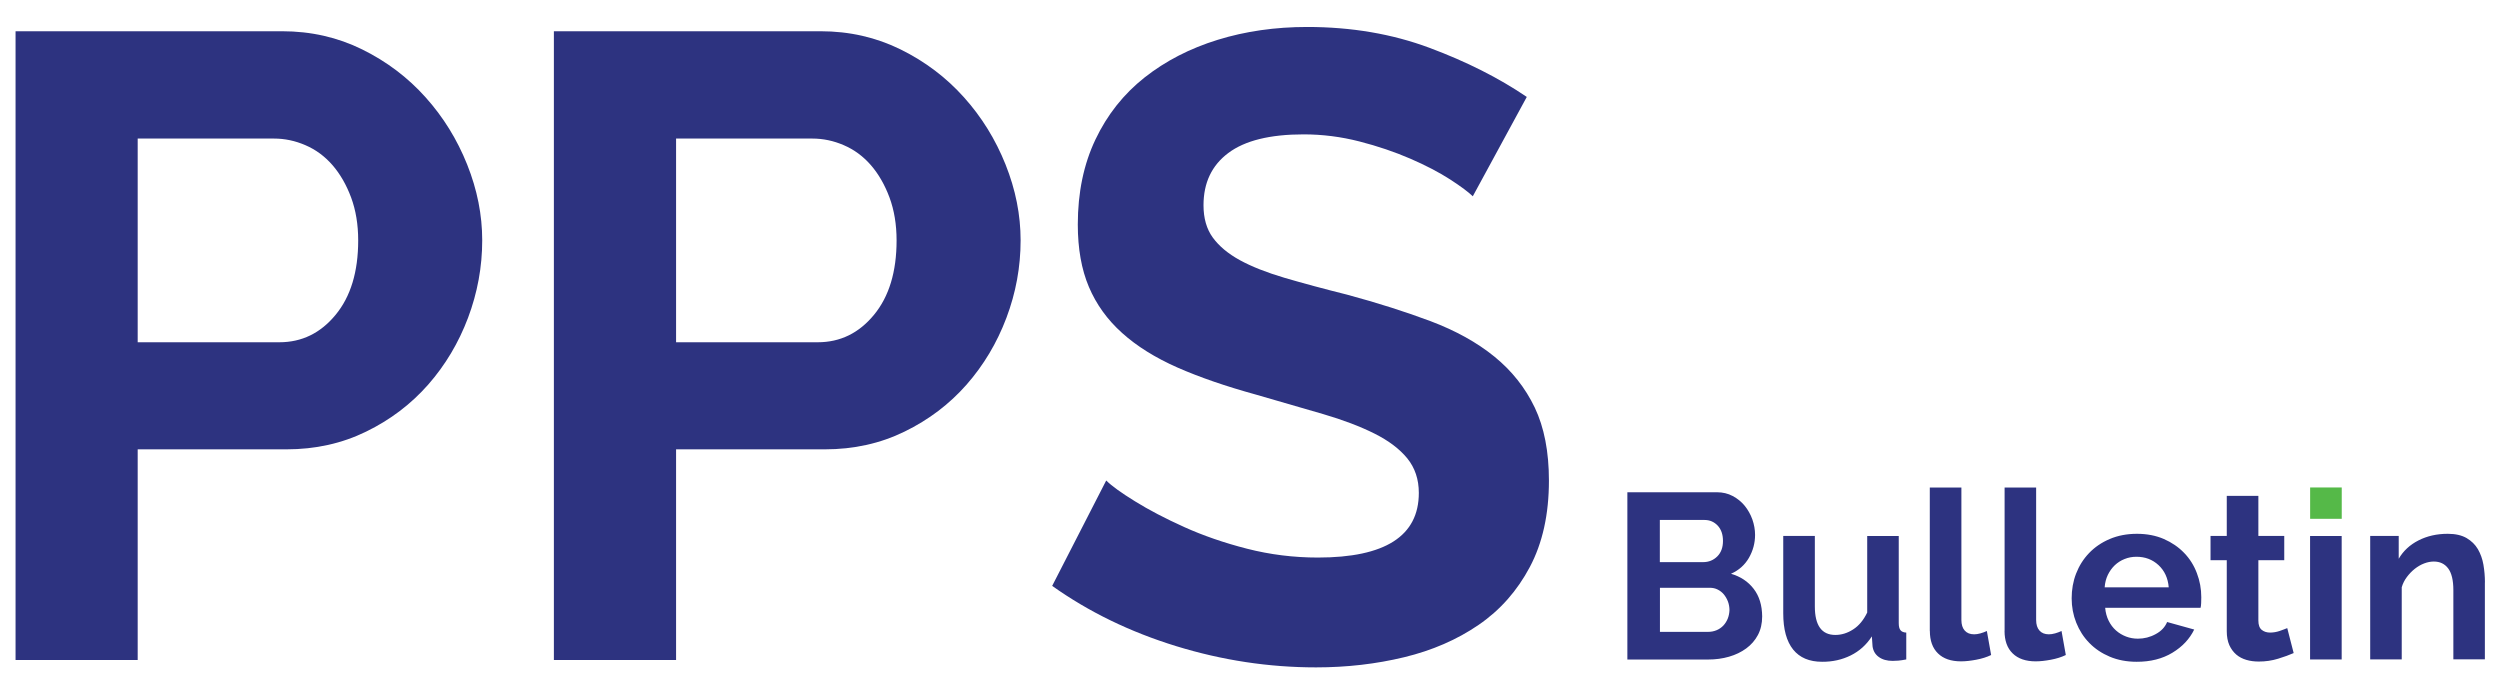 <?xml version="1.0" encoding="utf-8"?>
<!-- Generator: Adobe Illustrator 25.4.1, SVG Export Plug-In . SVG Version: 6.00 Build 0)  -->
<svg version="1.1" id="Laag_1" xmlns="http://www.w3.org/2000/svg" xmlns:xlink="http://www.w3.org/1999/xlink" x="0px" y="0px"
	 viewBox="0 0 1176.38 325.98" style="enable-background:new 0 0 1176.38 325.98;" xml:space="preserve">
<style type="text/css">
	.st0{clip-path:url(#SVGID_00000150804089029183727130000003316317602948467608_);fill:#2D3380;}
	.st1{fill:#55B948;}
	.st2{clip-path:url(#SVGID_00000140729343349596923510000003249218409990065539_);fill:#2D3380;}
	.st3{clip-path:url(#SVGID_00000088120188255317102400000015420076994196287669_);fill:#2D3380;}
	.st4{clip-path:url(#SVGID_00000103241576861739257720000014498798939544009356_);fill:#2D3380;}
</style>
<g>
	<g>
		<g>
			<defs>
				<rect id="SVGID_1_" x="7.26" y="12.68" width="1162" height="301.28"/>
			</defs>
			<clipPath id="SVGID_00000029040420320699337110000013587533868816605853_">
				<use xlink:href="#SVGID_1_"  style="overflow:visible;"/>
			</clipPath>
			<path style="clip-path:url(#SVGID_00000029040420320699337110000013587533868816605853_);fill:#2D3380;" d="M1169.29,274.05
				c0-2.8-0.24-5.58-0.71-8.32s-1.36-5.16-2.6-7.32c-1.27-2.15-3.04-3.89-5.31-5.22c-2.3-1.33-5.25-2.01-8.88-2.01
				c-5.1,0-9.68,1.03-13.75,3.1c-4.07,2.07-7.17,4.96-9.32,8.64v-10.74h-13.42v58.09h14.84v-33.93c0.5-1.77,1.33-3.39,2.45-4.87
				s2.33-2.74,3.72-3.84c1.36-1.06,2.83-1.92,4.37-2.51c1.56-0.59,3.07-0.89,4.54-0.89c2.89,0,5.13,1.06,6.76,3.22
				c1.62,2.15,2.45,5.55,2.45,10.21v32.6h14.83v-36.23h0.03V274.05z M1101.88,252.22h-14.87v58.09h14.87V252.22z M1076.27,295.56
				c-0.89,0.35-2.07,0.83-3.54,1.33c-1.48,0.5-3.01,0.77-4.54,0.77s-2.86-0.41-3.92-1.27c-1.06-0.86-1.59-2.3-1.59-4.4v-28.38h12.18
				v-11.42h-12.18v-18.85h-14.87v18.85h-7.64v11.42h7.64v33.36c0,2.6,0.41,4.78,1.21,6.61c0.83,1.8,1.92,3.27,3.27,4.43
				c1.36,1.15,2.95,1.98,4.78,2.51c1.8,0.53,3.75,0.77,5.81,0.77c3.19,0,6.2-0.44,9.09-1.33s5.31-1.77,7.32-2.66L1076.27,295.56z
				 M990.35,276.38c0.15-2.15,0.65-4.1,1.5-5.87c0.86-1.77,1.95-3.27,3.27-4.54c1.33-1.24,2.86-2.24,4.6-2.92
				c1.74-0.71,3.6-1.06,5.61-1.06c4.07,0,7.52,1.3,10.36,3.92c2.83,2.63,4.45,6.11,4.81,10.47H990.35z M1022.22,307.15
				c4.69-2.83,8.11-6.49,10.27-10.92l-12.75-3.54c-0.97,2.36-2.74,4.28-5.37,5.69c-2.63,1.45-5.43,2.15-8.38,2.15
				c-1.92,0-3.78-0.32-5.55-1c-1.77-0.68-3.36-1.62-4.78-2.89c-1.42-1.27-2.54-2.77-3.42-4.54s-1.45-3.81-1.65-6.11h44.9
				c0.15-0.59,0.24-1.33,0.27-2.21s0.06-1.8,0.06-2.77c0-3.92-0.68-7.67-2.07-11.3c-1.36-3.63-3.36-6.82-5.99-9.53
				c-2.63-2.74-5.81-4.9-9.53-6.55c-3.75-1.62-7.97-2.45-12.69-2.45c-4.72,0-9,0.83-12.8,2.45c-3.81,1.62-7.05,3.84-9.71,6.61
				c-2.66,2.77-4.69,5.99-6.11,9.65s-2.09,7.55-2.09,11.68c0,3.98,0.71,7.79,2.15,11.42c1.45,3.63,3.48,6.82,6.14,9.53
				c2.66,2.74,5.87,4.9,9.65,6.49c3.78,1.59,8,2.39,12.63,2.39C1011.92,311.43,1017.53,309.98,1022.22,307.15 M943.24,296.89
				c0,4.57,1.27,8.11,3.84,10.59c2.54,2.48,6.17,3.72,10.8,3.72c2.15,0,4.54-0.27,7.2-0.77s4.99-1.24,6.99-2.21l-2.01-11.3
				c-0.97,0.44-1.98,0.83-3.04,1.12c-1.06,0.3-2.07,0.44-2.92,0.44c-1.92,0-3.39-0.59-4.43-1.77s-1.56-2.83-1.56-4.99v-62.31h-14.84
				v67.47h-0.03V296.89z M908.1,296.89c0,4.57,1.27,8.11,3.84,10.59c2.54,2.48,6.14,3.72,10.8,3.72c2.15,0,4.54-0.27,7.2-0.77
				s4.99-1.24,6.99-2.21l-2.01-11.3c-0.97,0.44-1.98,0.83-3.04,1.12c-1.06,0.3-2.07,0.44-2.95,0.44c-1.92,0-3.39-0.59-4.43-1.77
				s-1.56-2.83-1.56-4.99v-62.31h-14.87v67.47h0.03V296.89z M870.84,308.42c4.07-2.01,7.41-4.99,9.97-8.97l0.32,4.66
				c0.29,2.15,1.27,3.84,2.95,5.04c1.65,1.21,3.84,1.83,6.49,1.83c0.8,0,1.71-0.03,2.71-0.12c1-0.09,2.24-0.27,3.72-0.56v-12.63
				c-1.27-0.06-2.15-0.44-2.71-1.12s-0.83-1.77-0.83-3.33v-41.01h-14.84v36.02c-1.71,3.54-3.89,6.2-6.61,7.94
				c-2.68,1.74-5.49,2.6-8.38,2.6c-6.43,0-9.65-4.45-9.65-13.42v-33.16h-14.87v36.38c0,7.55,1.56,13.22,4.66,17.08
				c3.1,3.84,7.64,5.75,13.63,5.75C862.31,311.43,866.77,310.43,870.84,308.42 M802.1,244.67c2.45,0,4.48,0.89,6.17,2.66
				c1.65,1.77,2.48,4.19,2.48,7.2c0,3.1-0.91,5.55-2.71,7.32s-4.01,2.66-6.61,2.66h-20.39v-19.86h21.06L802.1,244.67L802.1,244.67z
				 M812.98,291.13c-0.53,1.27-1.21,2.33-2.09,3.27c-0.89,0.91-1.95,1.65-3.16,2.15c-1.21,0.5-2.54,0.77-3.92,0.77h-22.72v-20.74
				h23.51c1.33,0,2.54,0.27,3.66,0.83s2.07,1.3,2.89,2.27c0.8,0.97,1.45,2.09,1.95,3.39c0.47,1.3,0.71,2.66,0.71,4.04
				C813.75,288.54,813.48,289.86,812.98,291.13 M825.23,277.12c-2.63-3.45-6.2-5.81-10.71-7.14c3.69-1.62,6.49-4.13,8.44-7.49
				c1.92-3.36,2.89-6.96,2.89-10.8c0-2.45-0.44-4.87-1.27-7.26c-0.86-2.39-2.07-4.54-3.6-6.43c-1.53-1.89-3.45-3.42-5.66-4.6
				c-2.21-1.18-4.69-1.77-7.43-1.77h-42.13v78.71h38.03c3.48,0,6.76-0.44,9.82-1.33c3.07-0.89,5.75-2.18,8.08-3.89
				s4.16-3.81,5.49-6.31s2.01-5.43,2.01-8.76C829.15,284.85,827.85,280.54,825.23,277.12"/>
		</g>
	</g>
</g>
<rect x="1087.04" y="229.38" class="st1" width="14.87" height="14.75"/>
<g>
	<g>
		<g>
			<defs>
				<rect id="SVGID_00000090295481418787831860000013446777367740472709_" x="7.26" y="12.68" width="1162" height="301.28"/>
			</defs>
			<clipPath id="SVGID_00000070119736371167275610000013951556452172950921_">
				<use xlink:href="#SVGID_00000090295481418787831860000013446777367740472709_"  style="overflow:visible;"/>
			</clipPath>
			<path style="clip-path:url(#SVGID_00000070119736371167275610000013951556452172950921_);fill:#2D3380;" d="M64.79,65.2h64.17
				c5.02,0,9.94,1.03,14.78,3.13c4.87,2.09,9.09,5.22,12.72,9.38c3.6,4.16,6.52,9.23,8.76,15.22c2.21,5.99,3.33,12.72,3.33,20.21
				c0,14.72-3.54,26.41-10.62,34.99c-7.08,8.61-15.9,12.92-26.46,12.92H64.79V65.2z M64.79,310.63v-99.19h70.01
				c13.6,0,26.11-2.77,37.5-8.35c11.39-5.55,21.09-12.92,29.18-22.1c8.05-9.18,14.31-19.65,18.76-31.45
				c4.43-11.8,6.67-23.96,6.67-36.47c0-11.95-2.36-23.81-7.08-35.64c-4.72-11.8-11.24-22.36-19.59-31.66
				c-8.32-9.29-18.26-16.82-29.8-22.51c-11.54-5.69-24.1-8.56-37.7-8.56H7.32v295.88h57.47V310.63z"/>
		</g>
	</g>
	<g>
		<g>
			<defs>
				<rect id="SVGID_00000065050875053700443240000003587571570206349216_" x="7.26" y="12.68" width="1162" height="301.28"/>
			</defs>
			<clipPath id="SVGID_00000106131964360958508400000013649766775948428946_">
				<use xlink:href="#SVGID_00000065050875053700443240000003587571570206349216_"  style="overflow:visible;"/>
			</clipPath>
			<path style="clip-path:url(#SVGID_00000106131964360958508400000013649766775948428946_);fill:#2D3380;" d="M318.13,65.2h64.17
				c4.99,0,9.94,1.03,14.78,3.13c4.87,2.09,9.09,5.22,12.72,9.38c3.6,4.16,6.52,9.23,8.76,15.22c2.21,5.99,3.33,12.72,3.33,20.21
				c0,14.72-3.54,26.41-10.62,34.99c-7.08,8.61-15.9,12.92-26.46,12.92h-66.68V65.2z M318.13,310.63v-99.19h70.01
				c13.6,0,26.11-2.77,37.5-8.35c11.39-5.55,21.09-12.92,29.18-22.1c8.05-9.18,14.31-19.65,18.76-31.45
				c4.45-11.8,6.67-23.96,6.67-36.47c0-11.95-2.36-23.81-7.08-35.64c-4.72-11.8-11.24-22.36-19.59-31.66
				c-8.32-9.29-18.26-16.82-29.8-22.51c-11.54-5.69-24.1-8.56-37.7-8.56H260.63v295.88h57.5V310.63z"/>
		</g>
	</g>
	<g>
		<g>
			<defs>
				<rect id="SVGID_00000140715489937007804680000008158622401759201201_" x="7.26" y="12.68" width="1162" height="301.28"/>
			</defs>
			<clipPath id="SVGID_00000013888770395422818250000014772540603486151055_">
				<use xlink:href="#SVGID_00000140715489937007804680000008158622401759201201_"  style="overflow:visible;"/>
			</clipPath>
			<path style="clip-path:url(#SVGID_00000013888770395422818250000014772540603486151055_);fill:#2D3380;" d="M718.43,45.61
				c-13.07-8.88-28.35-16.61-45.85-23.13s-36.67-9.79-57.5-9.79c-14.99,0-29.03,2.01-42.1,6.05s-24.52,9.94-34.37,17.7
				c-9.85,7.79-17.58,17.5-23.13,29.18c-5.55,11.65-8.32,25.02-8.32,40.01c0,11.39,1.74,21.18,5.22,29.38s8.67,15.43,15.64,21.68
				c6.93,6.25,15.64,11.65,26.05,16.26c10.41,4.57,22.72,8.82,36.88,12.72c11.65,3.33,22.22,6.4,31.66,9.18
				c9.44,2.77,17.5,5.84,24.16,9.18c6.67,3.33,11.8,7.23,15.43,11.65c3.6,4.45,5.43,9.85,5.43,16.26c0,20.3-15.84,30.42-47.5,30.42
				c-11.39,0-22.51-1.39-33.34-4.16c-10.83-2.77-20.71-6.2-29.59-10.21s-16.61-8.05-23.13-12.1c-6.52-4.01-11.03-7.29-13.54-9.79
				l-25.43,49.59c17.23,12.24,36.67,21.68,58.33,28.35c21.66,6.67,43.61,10,65.85,10c14.43,0,28.26-1.59,41.45-4.78
				s24.87-8.26,34.99-15.19c10.15-6.93,18.2-16.05,24.16-27.29c5.96-11.24,8.97-24.78,8.97-40.63c0-13.6-2.24-25.08-6.67-34.37
				c-4.45-9.29-10.77-17.29-18.97-23.96c-8.2-6.67-18.2-12.21-30-16.67c-11.8-4.43-24.93-8.61-39.39-12.51
				c-11.12-2.77-20.92-5.43-29.38-7.91c-8.47-2.51-15.49-5.28-21.04-8.32c-5.58-3.07-9.79-6.61-12.72-10.62
				c-2.92-4.01-4.37-9.09-4.37-15.22c0-10.56,3.89-18.76,11.68-24.58c7.79-5.84,19.59-8.76,35.43-8.76c8.88,0,17.64,1.12,26.26,3.33
				c8.61,2.21,16.61,4.93,23.96,8.11c7.35,3.19,13.6,6.46,18.76,9.79c5.13,3.33,8.67,5.99,10.62,7.91L718.43,45.61z"/>
		</g>
	</g>
</g>
</svg>
